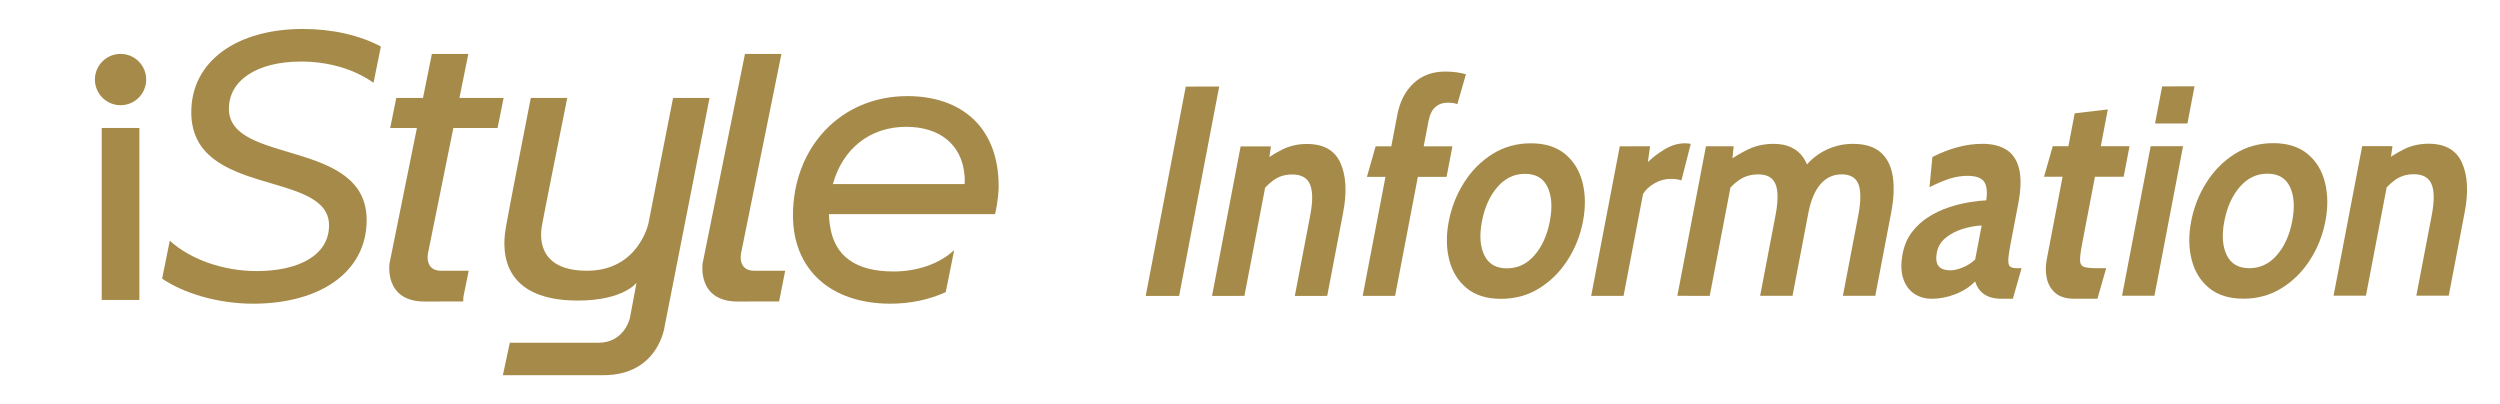 <?xml version="1.0" encoding="utf-8"?>
<!-- Generator: Adobe Illustrator 26.0.2, SVG Export Plug-In . SVG Version: 6.00 Build 0)  -->
<svg version="1.1" id="レイヤー_1" xmlns="http://www.w3.org/2000/svg" xmlns:xlink="http://www.w3.org/1999/xlink" x="0px"
	 y="0px" viewBox="0 0 189.211 30.587" style="enable-background:new 0 0 189.211 30.587;" xml:space="preserve">
<style type="text/css">
	.st0{fill:none;}
	.st1{fill:#A58A49;}
</style>
<path class="st0" d="M5.321,0h72.124v30.587H5.321L5.321,0z"/>
<path class="st1" d="M58.964,22.816l0.463-2.324c0,0-1.062,0-2.341,0c-1.278,0-1.003-1.308-1.003-1.308L59.142,4.08h-2.759
	l-3.207,15.86c0,0-0.435,2.88,2.649,2.88C58.666,22.82,58.964,22.816,58.964,22.816z"/>
<path class="st1" d="M22.783,4.659c2.049,0,3.982,0.546,5.488,1.607l0.553-2.744c-1.601-0.861-3.703-1.331-5.896-1.331
	c-4.966,0-8.451,2.411-8.451,6.302c0,6.506,10.426,4.328,10.426,8.568c0,2.207-2.207,3.455-5.489,3.455
	c-2.513,0-5.024-0.89-6.565-2.3l-0.579,2.873c1.621,1.105,4.219,1.896,6.883,1.896c5.053,0,8.596-2.382,8.596-6.331
	c0-6.186-10.426-4.153-10.426-8.422C17.323,6.083,19.443,4.659,22.783,4.659z"/>
<path class="st1" d="M50.941,7.414l-1.863,9.489c0,0-0.749,3.588-4.653,3.588c-3.919,0-3.48-2.837-3.435-3.249
	s1.943-9.828,1.943-9.828h-2.759c0,0-1.742,8.874-1.893,9.828c-0.152,0.955-0.904,5.506,5.455,5.506
	c3.436,0,4.439-1.345,4.439-1.345l-0.502,2.675c0,0-0.41,1.864-2.393,1.864c-0.968,0-6.694,0-6.694,0l-0.526,2.454h7.596
	c4.205,0,4.649-3.704,4.649-3.704l3.397-17.278H50.941z"/>
<path class="st1" d="M75.583,14.099c0-4.472-2.817-6.825-6.912-6.825c-5.053,0-8.655,3.892-8.655,9.031
	c0,4.066,2.817,6.679,7.377,6.679c1.5,0,2.944-0.304,4.185-0.876l0.64-3.18c-1.108,1.033-2.768,1.618-4.592,1.618
	c-2.904,0-4.443-1.191-4.792-3.369c0,0-0.094-0.499-0.098-0.97h12.571C75.556,15.18,75.583,14.331,75.583,14.099z M68.584,9.597
	c2.498,0,4.211,1.306,4.415,3.659c0,0,0.036,0.338,0.006,0.677h-9.969C63.764,11.282,65.819,9.597,68.584,9.597z"/>
<path class="st1" d="M7.699,9.685h2.85v13.016h-2.85V9.685z"/>
<path class="st1" d="M7.183,6.021c0,1.072,0.869,1.941,1.941,1.941s1.941-0.869,1.941-1.941S10.196,4.08,9.124,4.08
	S7.183,4.949,7.183,6.021z"/>
<path class="st1" d="M35.079,22.432l0.392-1.94c-0.391,0-1.181,0-2.08,0c-1.278,0-1.002-1.308-1.002-1.308l1.923-9.499h3.345
	l0.459-2.271h-3.345l0.675-3.334h-2.758l-0.675,3.334h-2.021l-0.46,2.271h2.022L29.48,19.94c0,0-0.435,2.88,2.649,2.88
	c1.842,0,2.613-0.001,2.928-0.003C35.056,22.584,35.079,22.432,35.079,22.432z"/>
<g>
	<path class="st1" d="M86.712,22.398l3.032-15.846l2.53-0.001l-3.033,15.846L86.712,22.398z"/>
	<path class="st1" d="M91.732,22.397l2.165-11.318l2.293-0.001l-0.303,2.105l-0.409-0.861c0.444-0.362,0.955-0.69,1.532-0.985
		c0.577-0.294,1.212-0.441,1.903-0.441c1.265,0,2.112,0.48,2.54,1.443c0.43,0.961,0.497,2.208,0.204,3.74l-1.208,6.316l-2.451,0.001
		l1.165-6.09c0.202-1.056,0.198-1.837-0.012-2.343c-0.209-0.506-0.66-0.758-1.352-0.758c-0.56,0-1.047,0.156-1.463,0.469
		c-0.415,0.313-0.808,0.73-1.178,1.251l0.719-1.381l-1.693,8.851L91.732,22.397z"/>
	<path class="st1" d="M103.135,22.394l1.724-9.01l-1.404,0.001l0.659-2.308l1.186-0.001l0.459-2.4c0.191-0.997,0.6-1.788,1.23-2.377
		c0.629-0.59,1.428-0.883,2.396-0.883c0.316,0,0.605,0.02,0.864,0.058c0.26,0.038,0.492,0.086,0.699,0.147l-0.65,2.263
		c-0.092-0.037-0.195-0.067-0.31-0.085c-0.116-0.02-0.261-0.027-0.44-0.027c-0.355,0-0.659,0.109-0.912,0.328
		c-0.252,0.22-0.427,0.577-0.522,1.076l-0.363,1.901h2.175l-0.442,2.308h-2.174l-1.724,9.01H103.135z"/>
	<path class="st1" d="M113.605,22.617c-1.074,0.001-1.939-0.265-2.593-0.802c-0.656-0.536-1.098-1.248-1.324-2.14
		c-0.229-0.889-0.241-1.863-0.039-2.918c0.204-1.064,0.59-2.045,1.161-2.944c0.57-0.898,1.285-1.616,2.146-2.156
		c0.861-0.54,1.828-0.81,2.902-0.811c1.073,0,1.937,0.27,2.592,0.81c0.654,0.54,1.095,1.257,1.322,2.155
		c0.227,0.899,0.238,1.88,0.035,2.944c-0.202,1.055-0.587,2.029-1.157,2.918c-0.569,0.891-1.284,1.605-2.144,2.14
		C115.646,22.351,114.68,22.617,113.605,22.617z M114.048,20.309c0.824,0,1.52-0.33,2.091-0.991c0.571-0.66,0.957-1.514,1.157-2.562
		c0.204-1.064,0.147-1.931-0.17-2.598c-0.317-0.669-0.887-1.002-1.71-1.002c-0.817,0-1.513,0.334-2.089,1.002
		c-0.576,0.668-0.965,1.534-1.169,2.598c-0.2,1.048-0.141,1.902,0.182,2.562C112.661,19.98,113.23,20.309,114.048,20.309z"/>
	<path class="st1" d="M120.428,22.391l2.165-11.318l2.293-0.001l-0.17,1.2c0.31-0.317,0.724-0.634,1.239-0.952
		c0.516-0.316,1.042-0.475,1.583-0.475c0.158,0,0.3,0.017,0.426,0.046l-0.707,2.761c-0.137-0.045-0.274-0.074-0.412-0.091
		c-0.14-0.015-0.277-0.022-0.416-0.022c-0.415,0-0.814,0.109-1.199,0.329c-0.385,0.219-0.675,0.486-0.875,0.803l-1.476,7.72
		L120.428,22.391z"/>
	<path class="st1" d="M126.949,22.39l2.165-11.318l2.095-0.001l-0.158,1.651l-0.261-0.498c0.441-0.34,0.949-0.646,1.526-0.922
		c0.576-0.275,1.213-0.413,1.912-0.413c0.527-0.001,0.977,0.087,1.347,0.265c0.372,0.178,0.671,0.43,0.898,0.759
		c0.227,0.328,0.386,0.718,0.477,1.17l-0.563-0.157c0.441-0.648,0.999-1.151,1.676-1.505c0.678-0.354,1.402-0.533,2.172-0.533
		c0.909,0,1.61,0.215,2.101,0.645s0.796,1.037,0.917,1.816c0.12,0.781,0.08,1.694-0.12,2.744l-1.204,6.294l-2.45,0.001l1.165-6.09
		c0.202-1.056,0.207-1.837,0.017-2.343c-0.189-0.506-0.617-0.758-1.283-0.758c-0.328,0-0.63,0.066-0.903,0.2
		c-0.273,0.132-0.513,0.325-0.723,0.577c-0.21,0.253-0.388,0.558-0.535,0.917c-0.149,0.358-0.265,0.76-0.349,1.205l-1.204,6.294
		h-2.451l1.165-6.09c0.135-0.702,0.181-1.283,0.14-1.743c-0.04-0.46-0.179-0.801-0.416-1.024c-0.238-0.223-0.581-0.334-1.028-0.334
		c-0.573,0-1.072,0.153-1.496,0.46c-0.424,0.305-0.825,0.718-1.201,1.239l0.745-1.517l-1.724,9.01L126.949,22.39z"/>
	<path class="st1" d="M146.215,22.611c-0.527,0-0.983-0.134-1.366-0.402c-0.383-0.266-0.656-0.654-0.816-1.16
		c-0.16-0.506-0.172-1.117-0.035-1.833c0.122-0.642,0.359-1.191,0.706-1.648c0.347-0.456,0.764-0.837,1.246-1.143
		c0.483-0.305,0.991-0.548,1.522-0.724c0.531-0.178,1.048-0.308,1.548-0.391c0.501-0.083,0.935-0.132,1.308-0.147
		c0.097-0.648,0.042-1.121-0.164-1.414c-0.208-0.294-0.628-0.441-1.261-0.441c-0.442,0-0.884,0.07-1.328,0.21
		c-0.445,0.141-0.959,0.357-1.543,0.65l0.22-2.287c0.656-0.332,1.299-0.581,1.927-0.746c0.628-0.167,1.248-0.25,1.861-0.25
		c0.738,0,1.345,0.151,1.821,0.453c0.476,0.302,0.795,0.787,0.957,1.453c0.161,0.669,0.139,1.549-0.071,2.644l-0.585,3.056
		c-0.108,0.565-0.163,0.974-0.166,1.227c-0.002,0.253,0.053,0.412,0.165,0.48c0.111,0.067,0.287,0.102,0.524,0.102h0.316
		l-0.659,2.308l-0.89,0.001c-0.368,0-0.685-0.055-0.952-0.163c-0.266-0.11-0.482-0.263-0.648-0.46
		c-0.168-0.195-0.288-0.426-0.363-0.69c-0.401,0.415-0.9,0.737-1.494,0.967C147.401,22.495,146.807,22.61,146.215,22.611z
		 M147.654,20.46c0.217,0,0.5-0.066,0.848-0.198s0.677-0.338,0.987-0.617l0.494-2.581c-0.466,0.022-0.944,0.11-1.434,0.261
		c-0.49,0.151-0.918,0.373-1.283,0.668c-0.366,0.295-0.591,0.665-0.676,1.11c-0.088,0.461-0.048,0.802,0.12,1.025
		C146.878,20.352,147.193,20.46,147.654,20.46z"/>
	<path class="st1" d="M156.986,22.608c-0.62,0.001-1.096-0.144-1.428-0.434c-0.334-0.29-0.549-0.661-0.647-1.115
		c-0.099-0.453-0.1-0.924-0.006-1.414l1.2-6.27h-1.404l0.659-2.308h1.186l0.476-2.491l2.507-0.295l-0.532,2.785h2.174l-0.442,2.308
		h-2.174l-0.979,5.116c-0.109,0.573-0.159,0.986-0.148,1.239c0.011,0.253,0.115,0.411,0.314,0.474
		c0.198,0.065,0.528,0.097,0.989,0.097h0.673l-0.659,2.308H156.986z"/>
	<path class="st1" d="M160.607,22.383l2.166-11.318l2.451-0.001l-2.166,11.318L160.607,22.383z M163.103,9.344l0.537-2.807
		l2.451-0.001l-0.537,2.807L163.103,9.344z"/>
	<path class="st1" d="M169.794,22.606c-1.074,0-1.938-0.266-2.593-0.803c-0.655-0.536-1.098-1.247-1.324-2.139
		c-0.229-0.889-0.241-1.863-0.039-2.918c0.204-1.064,0.59-2.045,1.161-2.944c0.57-0.898,1.285-1.617,2.147-2.157
		c0.86-0.54,1.827-0.81,2.901-0.81c1.073,0,1.937,0.269,2.593,0.809c0.653,0.54,1.095,1.258,1.321,2.156
		c0.227,0.899,0.238,1.88,0.035,2.944c-0.202,1.055-0.587,2.029-1.157,2.918c-0.569,0.891-1.284,1.604-2.144,2.14
		C171.834,22.339,170.867,22.606,169.794,22.606z M170.236,20.298c0.824,0,1.52-0.331,2.091-0.992
		c0.572-0.66,0.957-1.514,1.157-2.562c0.204-1.064,0.147-1.931-0.169-2.598c-0.317-0.669-0.887-1.001-1.71-1.001
		c-0.817,0-1.514,0.334-2.089,1.002c-0.577,0.668-0.966,1.534-1.17,2.598c-0.2,1.048-0.14,1.902,0.182,2.562
		C168.849,19.968,169.419,20.298,170.236,20.298z"/>
	<path class="st1" d="M176.615,22.379l2.166-11.318h2.293l-0.304,2.105l-0.409-0.861c0.444-0.362,0.956-0.69,1.533-0.985
		c0.577-0.294,1.211-0.442,1.902-0.442c1.265,0,2.112,0.481,2.54,1.444c0.43,0.961,0.497,2.208,0.203,3.74l-1.208,6.316h-2.451
		l1.166-6.09c0.202-1.056,0.198-1.837-0.012-2.343c-0.209-0.506-0.659-0.758-1.352-0.758c-0.56,0.001-1.048,0.157-1.464,0.47
		c-0.414,0.313-0.808,0.73-1.178,1.251l0.719-1.381l-1.694,8.851L176.615,22.379L176.615,22.379z"/>
</g>
</svg>
